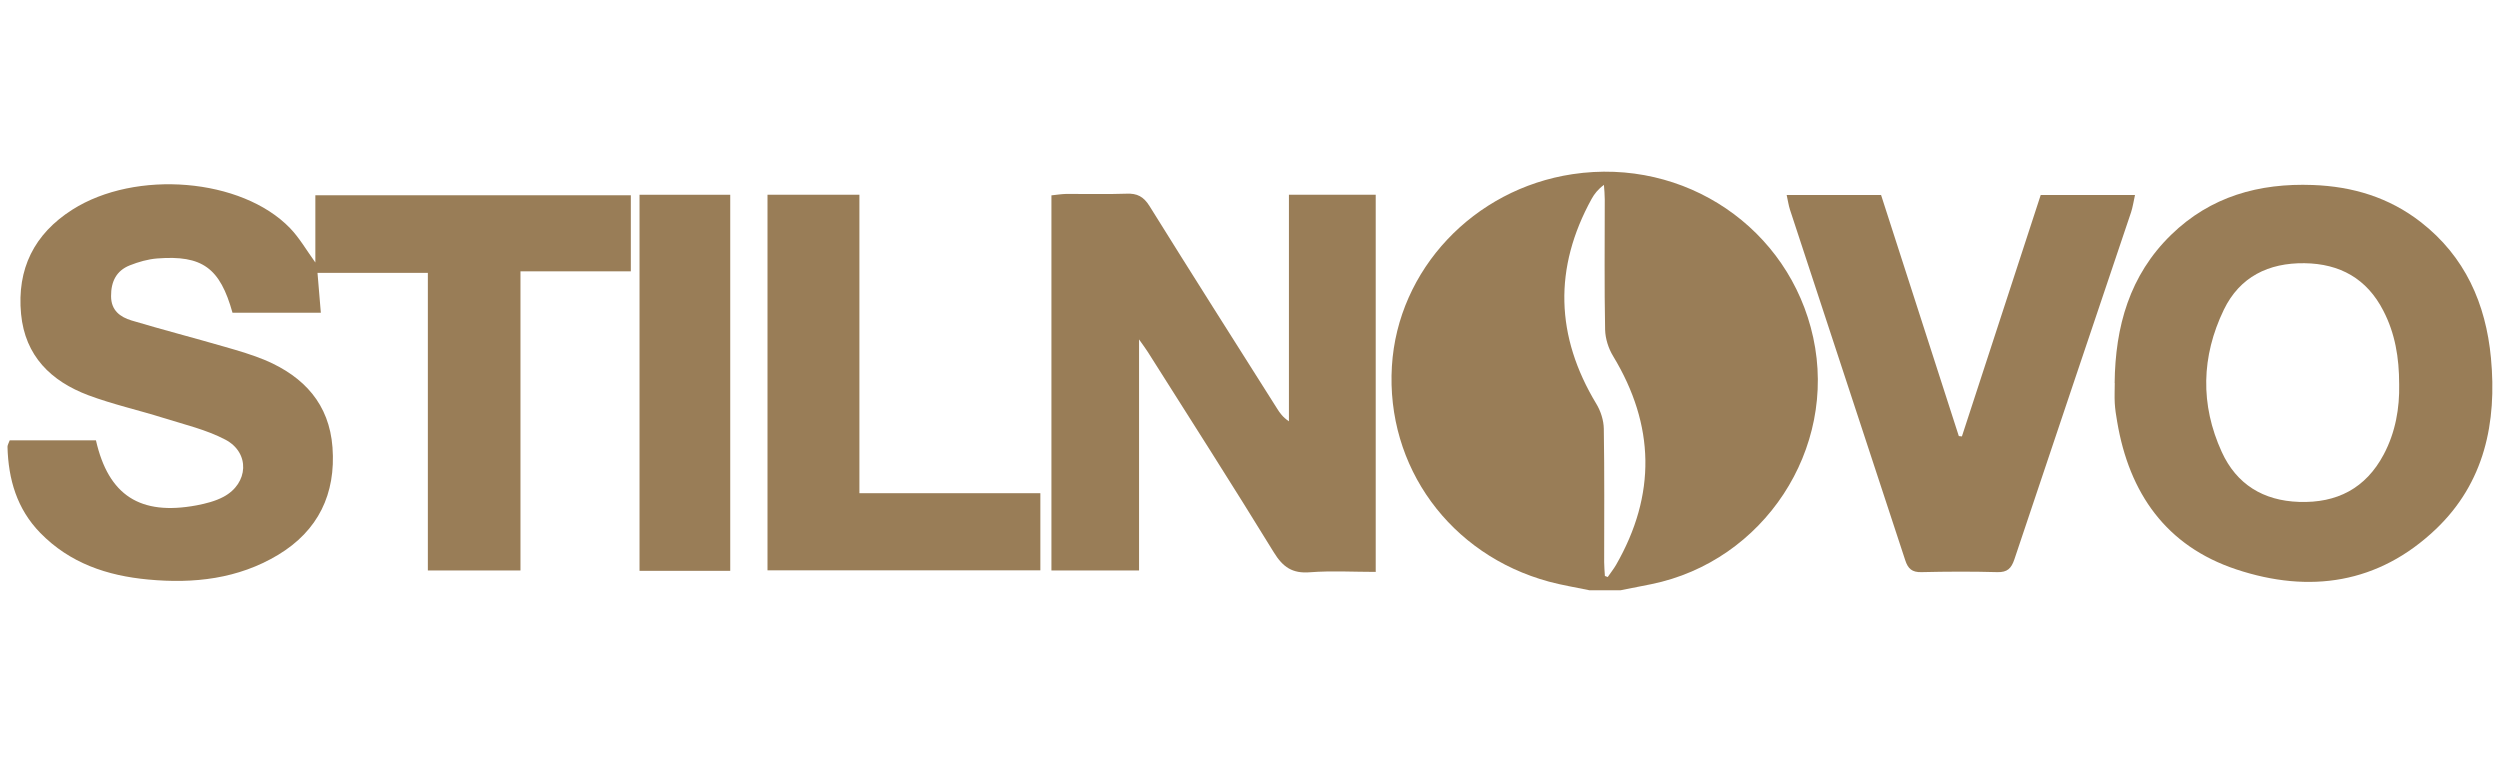 <?xml version="1.0" encoding="UTF-8"?> <svg xmlns="http://www.w3.org/2000/svg" id="Layer_1" viewBox="0 0 210 64"><defs><style>.cls-1{fill:#997d57;}</style></defs><path class="cls-1" d="M133.5,49.58c-1.13-.24-2.27-.42-3.38-.72-8.31-2.25-13.71-9.66-13.2-18.1,.49-8.11,6.86-14.88,15.17-16.13,9.44-1.42,18.22,4.54,20.22,13.72,2.04,9.37-4.14,18.79-13.6,20.72-.85,.17-1.71,.34-2.57,.51h-2.65Zm1.31-1.2l.24,.09c.23-.34,.49-.66,.7-1.02,3.38-5.89,3.27-11.73-.25-17.54-.39-.64-.65-1.46-.67-2.21-.07-3.65-.03-7.3-.03-10.96,0-.4-.04-.81-.07-1.21-.51,.38-.8,.76-1.03,1.17-3.2,5.81-3.04,11.54,.39,17.22,.37,.61,.62,1.39,.63,2.1,.06,3.73,.03,7.47,.03,11.2,0,.38,.04,.76,.06,1.15Z"></path><path class="cls-1" d="M.82,36.99h7.24c1.05,4.63,3.72,6.34,8.45,5.46,.78-.15,1.58-.35,2.27-.72,2.1-1.12,2.24-3.7,.15-4.8-1.6-.84-3.44-1.27-5.19-1.82-2.1-.66-4.26-1.14-6.32-1.91-3.13-1.18-5.31-3.29-5.65-6.82-.36-3.79,1.1-6.73,4.31-8.77,5.32-3.38,14.22-2.65,18.28,1.55,.79,.82,1.38,1.85,2.13,2.89v-5.65h26.5v6.39h-9.27v25.13h-7.78V22.92h-9.27l.28,3.35h-7.42c-1.05-3.77-2.54-4.85-6.32-4.56-.78,.06-1.58,.29-2.31,.58-1.13,.45-1.58,1.37-1.57,2.59,0,1.2,.77,1.75,1.72,2.04,2.61,.78,5.24,1.46,7.86,2.22,1.15,.33,2.31,.67,3.41,1.13,3.22,1.38,5.34,3.67,5.61,7.31,.29,3.91-1.2,7-4.57,9.03-3.36,2.02-7.08,2.43-10.91,2.07-3.45-.32-6.58-1.37-9.07-3.92-1.96-2.01-2.68-4.5-2.75-7.23,0-.15,.1-.3,.18-.53Z"></path><path class="cls-1" d="M88.32,47.94V16.41c.41-.04,.82-.11,1.24-.12,1.69-.01,3.37,.04,5.06-.02,.9-.04,1.44,.24,1.94,1.04,3.54,5.69,7.13,11.34,10.71,17,.23,.37,.48,.73,1,1.08V16.36h7.29v31.68c-1.85,0-3.69-.11-5.52,.03-1.48,.12-2.28-.43-3.05-1.69-3.46-5.64-7.03-11.21-10.57-16.81-.17-.27-.36-.52-.74-1.06v19.41h-7.36Z"></path><path class="cls-1" d="M177.63,32.17c.05-4.73,1.25-9.05,4.75-12.45,3.31-3.22,7.38-4.35,11.9-4.18,3.33,.12,6.4,1.04,9.06,3.11,3.72,2.89,5.47,6.85,5.9,11.42,.51,5.42-.54,10.48-4.62,14.37-4.82,4.6-10.63,5.43-16.77,3.39-5.9-1.96-9-6.41-10.01-12.42-.09-.51-.17-1.03-.2-1.55-.03-.56,0-1.12,0-1.68Zm23.9,.11c0-2.26-.35-4.29-1.33-6.18-1.38-2.69-3.64-3.95-6.62-3.99-3.02-.04-5.44,1.14-6.78,3.91-1.89,3.92-1.99,7.97-.17,11.95,1.24,2.71,3.48,4.09,6.49,4.19,3.18,.11,5.6-1.14,7.11-3.98,1-1.88,1.34-3.92,1.3-5.89Z"></path><path class="cls-1" d="M150.06,16.38h7.95c2.17,6.73,4.35,13.49,6.53,20.25l.26,.03c2.2-6.73,4.39-13.47,6.62-20.28h7.92c-.12,.55-.19,1.02-.33,1.45-3.27,9.72-6.55,19.43-9.8,29.15-.26,.77-.59,1.1-1.43,1.08-2.12-.06-4.25-.05-6.38,0-.79,.02-1.13-.29-1.36-1-3.22-9.82-6.46-19.63-9.68-29.44-.12-.37-.17-.75-.28-1.24Z"></path><path class="cls-1" d="M64.47,16.36h7.72v25.07h15.2v6.48h-22.92V16.36Z"></path><path class="cls-1" d="M61.34,47.95h-7.62V16.36h7.62v31.58Z"></path></svg> 